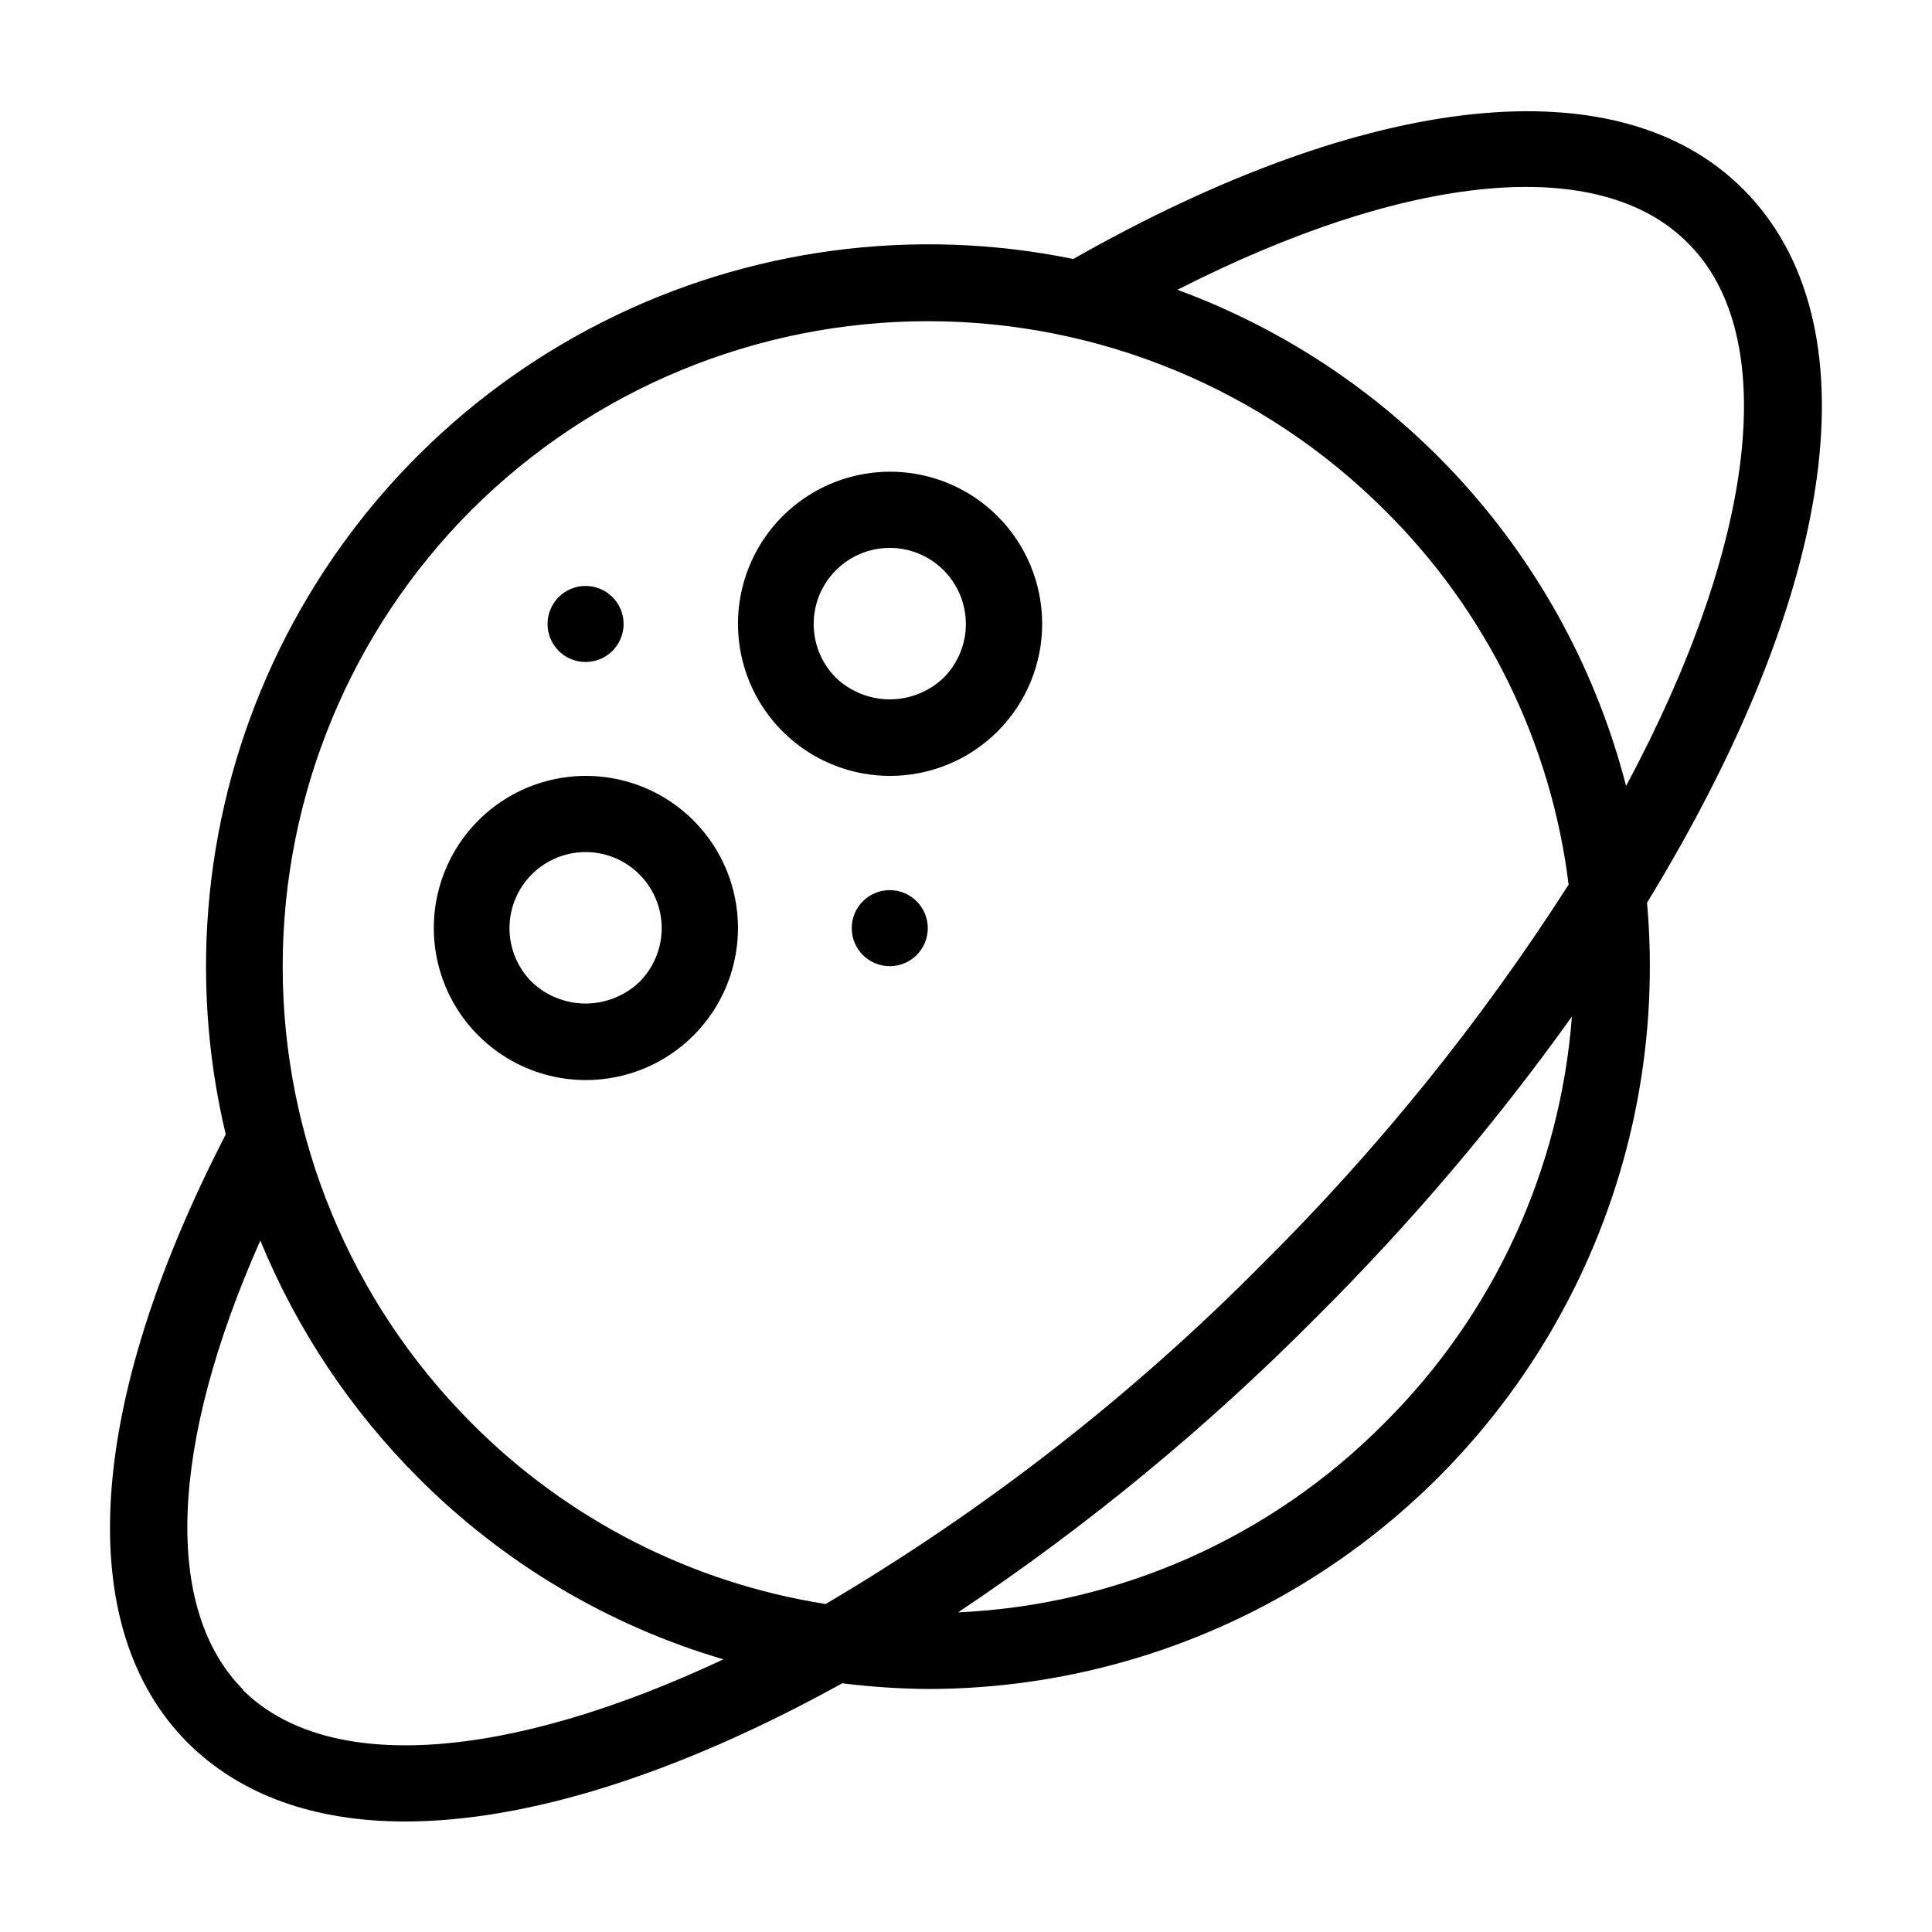 <?xml version="1.0" encoding="UTF-8"?>
<!-- Uploaded to: SVG Repo, www.svgrepo.com, Generator: SVG Repo Mixer Tools -->
<svg fill="#000000" width="800px" height="800px" version="1.1" viewBox="144 144 512 512" xmlns="http://www.w3.org/2000/svg">
 <g>
  <path d="m379.85 349.62c10.695 0.008 20.953-4.234 28.52-11.797 7.566-7.559 11.816-17.816 11.816-28.512-0.004-10.695-4.254-20.953-11.82-28.512-9.523-9.508-23.16-13.641-36.355-11.012-13.199 2.629-24.215 11.668-29.363 24.098-5.152 12.434-3.762 26.613 3.711 37.809 7.473 11.191 20.035 17.914 33.492 17.926zm-14.309-54.512c3.777-3.785 8.906-5.91 14.258-5.91 5.348 0 10.477 2.125 14.258 5.91 3.781 3.781 5.91 8.91 5.91 14.258 0 5.348-2.129 10.477-5.91 14.258-3.844 3.664-8.949 5.711-14.258 5.711-5.312 0-10.418-2.047-14.258-5.711-3.785-3.781-5.91-8.91-5.91-14.258 0-5.348 2.125-10.477 5.91-14.258z"/>
  <path d="m299.24 430.23c10.695 0.008 20.953-4.234 28.52-11.793 7.566-7.562 11.816-17.82 11.816-28.516-0.004-10.695-4.254-20.953-11.82-28.512-9.523-9.508-23.16-13.641-36.355-11.012-13.199 2.629-24.215 11.668-29.363 24.098-5.152 12.434-3.762 26.617 3.711 37.809 7.473 11.191 20.035 17.914 33.492 17.926zm-14.309-54.512c3.777-3.785 8.906-5.91 14.258-5.91 5.348 0 10.477 2.125 14.258 5.91 3.781 3.781 5.91 8.91 5.91 14.258s-2.129 10.477-5.91 14.258c-3.844 3.664-8.949 5.711-14.258 5.711-5.312 0-10.418-2.047-14.258-5.711-3.785-3.781-5.91-8.91-5.91-14.258s2.125-10.477 5.91-14.258z"/>
  <path d="m309.26 309.36c0 5.566-4.512 10.074-10.074 10.074-5.566 0-10.078-4.508-10.078-10.074 0-5.566 4.512-10.078 10.078-10.078 5.562 0 10.074 4.512 10.074 10.078"/>
  <path d="m389.87 389.97c0 5.566-4.512 10.078-10.074 10.078-5.566 0-10.078-4.512-10.078-10.078s4.512-10.074 10.078-10.074c5.562 0 10.074 4.508 10.074 10.074"/>
  <path d="m605.91 194.09c-33.102-33.148-99.301-25.844-177.49 18.543-42.219-8.641-86.117-2.781-124.59 16.625-38.477 19.402-69.281 51.223-87.43 90.309-18.148 39.086-22.578 83.152-12.574 125.07-37.031 71.793-40.707 130.49-10.078 161.22 14.008 13.906 33.656 20.855 57.586 20.855 32.094 0 71.945-12.344 115.88-36.625 7.773 0.977 15.598 1.484 23.43 1.512 35.426-0.16 70.113-10.145 100.2-28.848 30.09-18.699 54.398-45.383 70.223-77.078 15.824-31.699 22.547-67.164 19.414-102.45 50.984-83.434 60.555-154.02 25.441-189.13zm-14.461 14.461c24.637 24.688 17.836 79.652-16.523 143.74-7.699-29.906-22.539-57.492-43.25-80.398-20.711-22.902-46.668-40.438-75.648-51.098 61.16-31.137 112-36.121 135.42-12.242zm-322.44 70.535c32.105-31.996 75.586-49.965 120.91-49.965s88.809 17.969 120.91 49.965c27.004 26.672 44.223 61.676 48.871 99.348-23.25 36.32-50.418 69.977-81.012 100.36-34.578 34.961-73.527 65.305-115.88 90.285-35.566-5.594-68.426-22.379-93.809-47.914-32.074-32.117-50.086-75.648-50.086-121.04s18.012-88.922 50.086-121.04zm-60.457 312.82c-21.461-21.461-19.547-65.141 4.434-119.15 9.656 23.496 23.867 44.848 41.816 62.824 22.496 22.594 50.324 39.16 80.91 48.164-57.535 27.004-105.04 30.43-127.46 8.012zm302.29-70.738c-30.016 30.305-70.344 48.203-112.95 50.129 34.223-22.836 66.059-49.066 95.02-78.293 24.73-24.598 47.363-51.227 67.66-79.602-3.117 40.723-20.766 78.969-49.727 107.77z"/>
 </g>
</svg>
